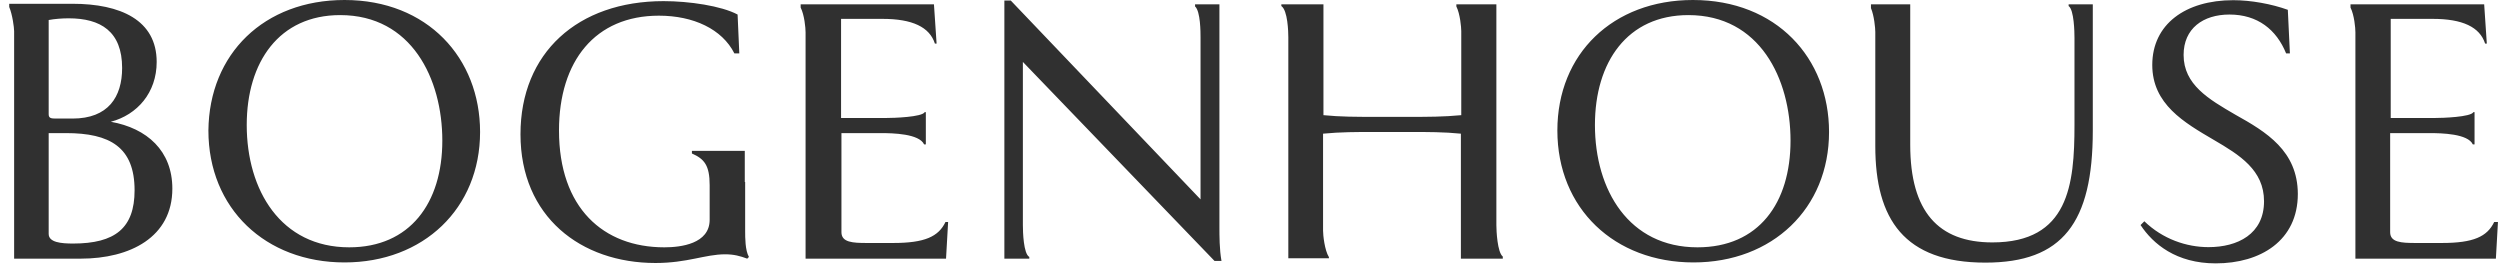 <svg width="227" height="24" viewBox="0 0 227 24" fill="none" xmlns="http://www.w3.org/2000/svg">
<g clip-path="url(#clip0_4092_9032)">
<path d="M226.471 20.16C225.837 21.48 224.603 22.063 221.723 22.063H219.323C218.054 22.063 217.026 22.011 217.026 21.086V12.086H220.609C221.689 12.086 224.089 12.137 224.534 13.114H224.689V10.183H224.586C224.346 10.629 221.791 10.714 221.054 10.714H217.077V1.714H220.9C223.591 1.714 225.169 2.451 225.649 3.96H225.803L225.563 0.394H213.426V0.686C213.769 1.371 213.871 2.537 213.871 2.931V23.486H226.626L226.814 20.16H226.471ZM40.163 12.771C40.163 7.149 37.369 1.371 30.889 1.371C25.351 1.371 22.403 5.623 22.403 11.349C22.403 17.263 25.489 22.457 31.711 22.457C37.214 22.457 40.163 18.446 40.163 12.771ZM31.283 0C38.826 0 43.591 5.28 43.591 11.983C43.591 18.926 38.449 23.829 31.283 23.829C24.117 23.829 18.923 18.943 18.923 11.846C18.991 4.886 23.98 0 31.283 0ZM162.58 12.771C162.58 7.149 159.786 1.371 153.306 1.371C147.769 1.371 144.82 5.623 144.82 11.349C144.82 17.263 147.906 22.457 154.129 22.457C159.683 22.457 162.58 18.446 162.58 12.771ZM153.717 0C161.311 0 166.077 5.28 166.077 11.983C166.077 18.926 160.934 23.829 153.769 23.829C146.603 23.829 141.409 18.943 141.409 11.846C141.409 4.886 146.449 0 153.717 0ZM67.626 16.543V13.697H62.826V13.937C63.957 14.434 64.437 15.017 64.437 16.817V19.954C64.437 22.149 61.797 22.457 60.323 22.457C54.786 22.457 50.757 18.891 50.757 11.846C50.757 5.537 54.049 1.423 59.826 1.423C62.963 1.423 65.569 2.64 66.683 4.851H67.129L66.974 1.32C65.5 0.531 62.569 0.103 60.254 0.103C52.454 0.103 47.26 4.8 47.26 12.189C47.26 19.68 52.746 23.88 59.517 23.88C62.414 23.88 64.026 23.091 65.843 23.091C66.631 23.091 67.214 23.246 67.849 23.486L68.003 23.331C67.66 22.749 67.66 21.566 67.66 20.983V16.526H67.626V16.543ZM6.631 22.114C5.551 22.114 4.42 22.011 4.42 21.24V12.086H5.997C9.974 12.086 12.22 13.354 12.22 17.28C12.22 20.709 10.454 22.114 6.631 22.114ZM4.42 1.817C4.969 1.714 5.654 1.663 6.237 1.663C9.134 1.663 11.089 2.846 11.089 6.171C11.089 8.811 9.82 10.766 6.58 10.766H5.054C4.609 10.766 4.42 10.714 4.42 10.371V1.817ZM10.06 11.057C12.46 10.423 14.226 8.417 14.226 5.623C14.226 1.817 10.934 0.343 6.58 0.343H0.837V0.634C1.129 1.32 1.283 2.503 1.283 2.829V23.486H7.317C11.826 23.486 15.649 21.531 15.649 17.126C15.649 13.697 13.351 11.64 10.06 11.057ZM110.277 23.691H110.911C110.723 22.663 110.723 21.394 110.723 20.606V0.394H108.511V0.583C109.009 1.029 109.009 2.931 109.009 3.429V18.103L91.78 0.051H91.197V23.486H93.46V23.331C92.929 23.04 92.877 21.034 92.877 20.451V5.623L110.277 23.691ZM135.871 20.451V0.394H132.237V0.583C132.58 1.269 132.683 2.486 132.683 2.829V10.457C131.106 10.611 129.597 10.611 128.071 10.611H124.78C123.203 10.611 121.694 10.611 120.169 10.457V0.394H116.346V0.549C116.929 0.943 116.98 2.897 116.98 3.394V23.451H120.666V23.349C120.271 22.714 120.134 21.343 120.134 20.949V12.137C121.711 11.983 123.22 11.983 124.746 11.983H128.037C129.614 11.983 131.123 11.983 132.649 12.137V23.486H136.454V23.297C135.957 22.903 135.871 20.949 135.871 20.451ZM187.831 0.394V0.549C188.329 0.891 188.363 2.949 188.363 3.429V11.349C188.363 16.783 187.831 22.011 180.906 22.011C176.003 22.011 173.449 19.217 173.449 13.149V0.394H169.883V0.737C170.174 1.423 170.277 2.554 170.277 2.897V13.269C170.277 19.92 172.917 23.846 180.271 23.846C187.283 23.846 190.026 20.229 190.026 11.863V0.394H187.831ZM202.986 10.423C200.534 9 198.271 7.68 198.271 4.989C198.271 2.589 200.037 1.32 202.437 1.32C204.991 1.32 206.706 2.691 207.58 4.851H207.923L207.734 0.891C206.26 0.36 204.391 0.017 202.78 0.017C198.426 0.017 195.426 2.211 195.426 5.897C195.426 9.463 198.323 11.126 201.014 12.703C203.363 14.074 205.574 15.446 205.574 18.274C205.574 21.257 203.174 22.44 200.534 22.44C198.529 22.44 196.369 21.703 194.706 20.091L194.363 20.434C195.494 22.149 197.603 23.914 201.186 23.914C205.249 23.914 208.643 21.857 208.643 17.606C208.626 13.697 205.78 11.983 202.986 10.423ZM85.849 20.16C85.214 21.48 83.98 22.063 81.1 22.063H78.7C77.431 22.063 76.403 22.011 76.403 21.086V12.086H79.986C81.066 12.086 83.466 12.137 83.911 13.114H84.066V10.183H83.963C83.723 10.629 81.169 10.714 80.431 10.714H76.369V1.714H80.14C82.831 1.714 84.409 2.451 84.889 3.96H85.043L84.803 0.394H72.7V0.686C73.043 1.371 73.146 2.537 73.146 2.931V23.486H85.9L86.089 20.16H85.849Z" fill="#303030"/>
</g>
<defs>
<clipPath id="clip0_4092_9032">
<rect width="226.286" height="24" fill="white" transform="translate(0.685)"/>
</clipPath>
</defs>
</svg>
